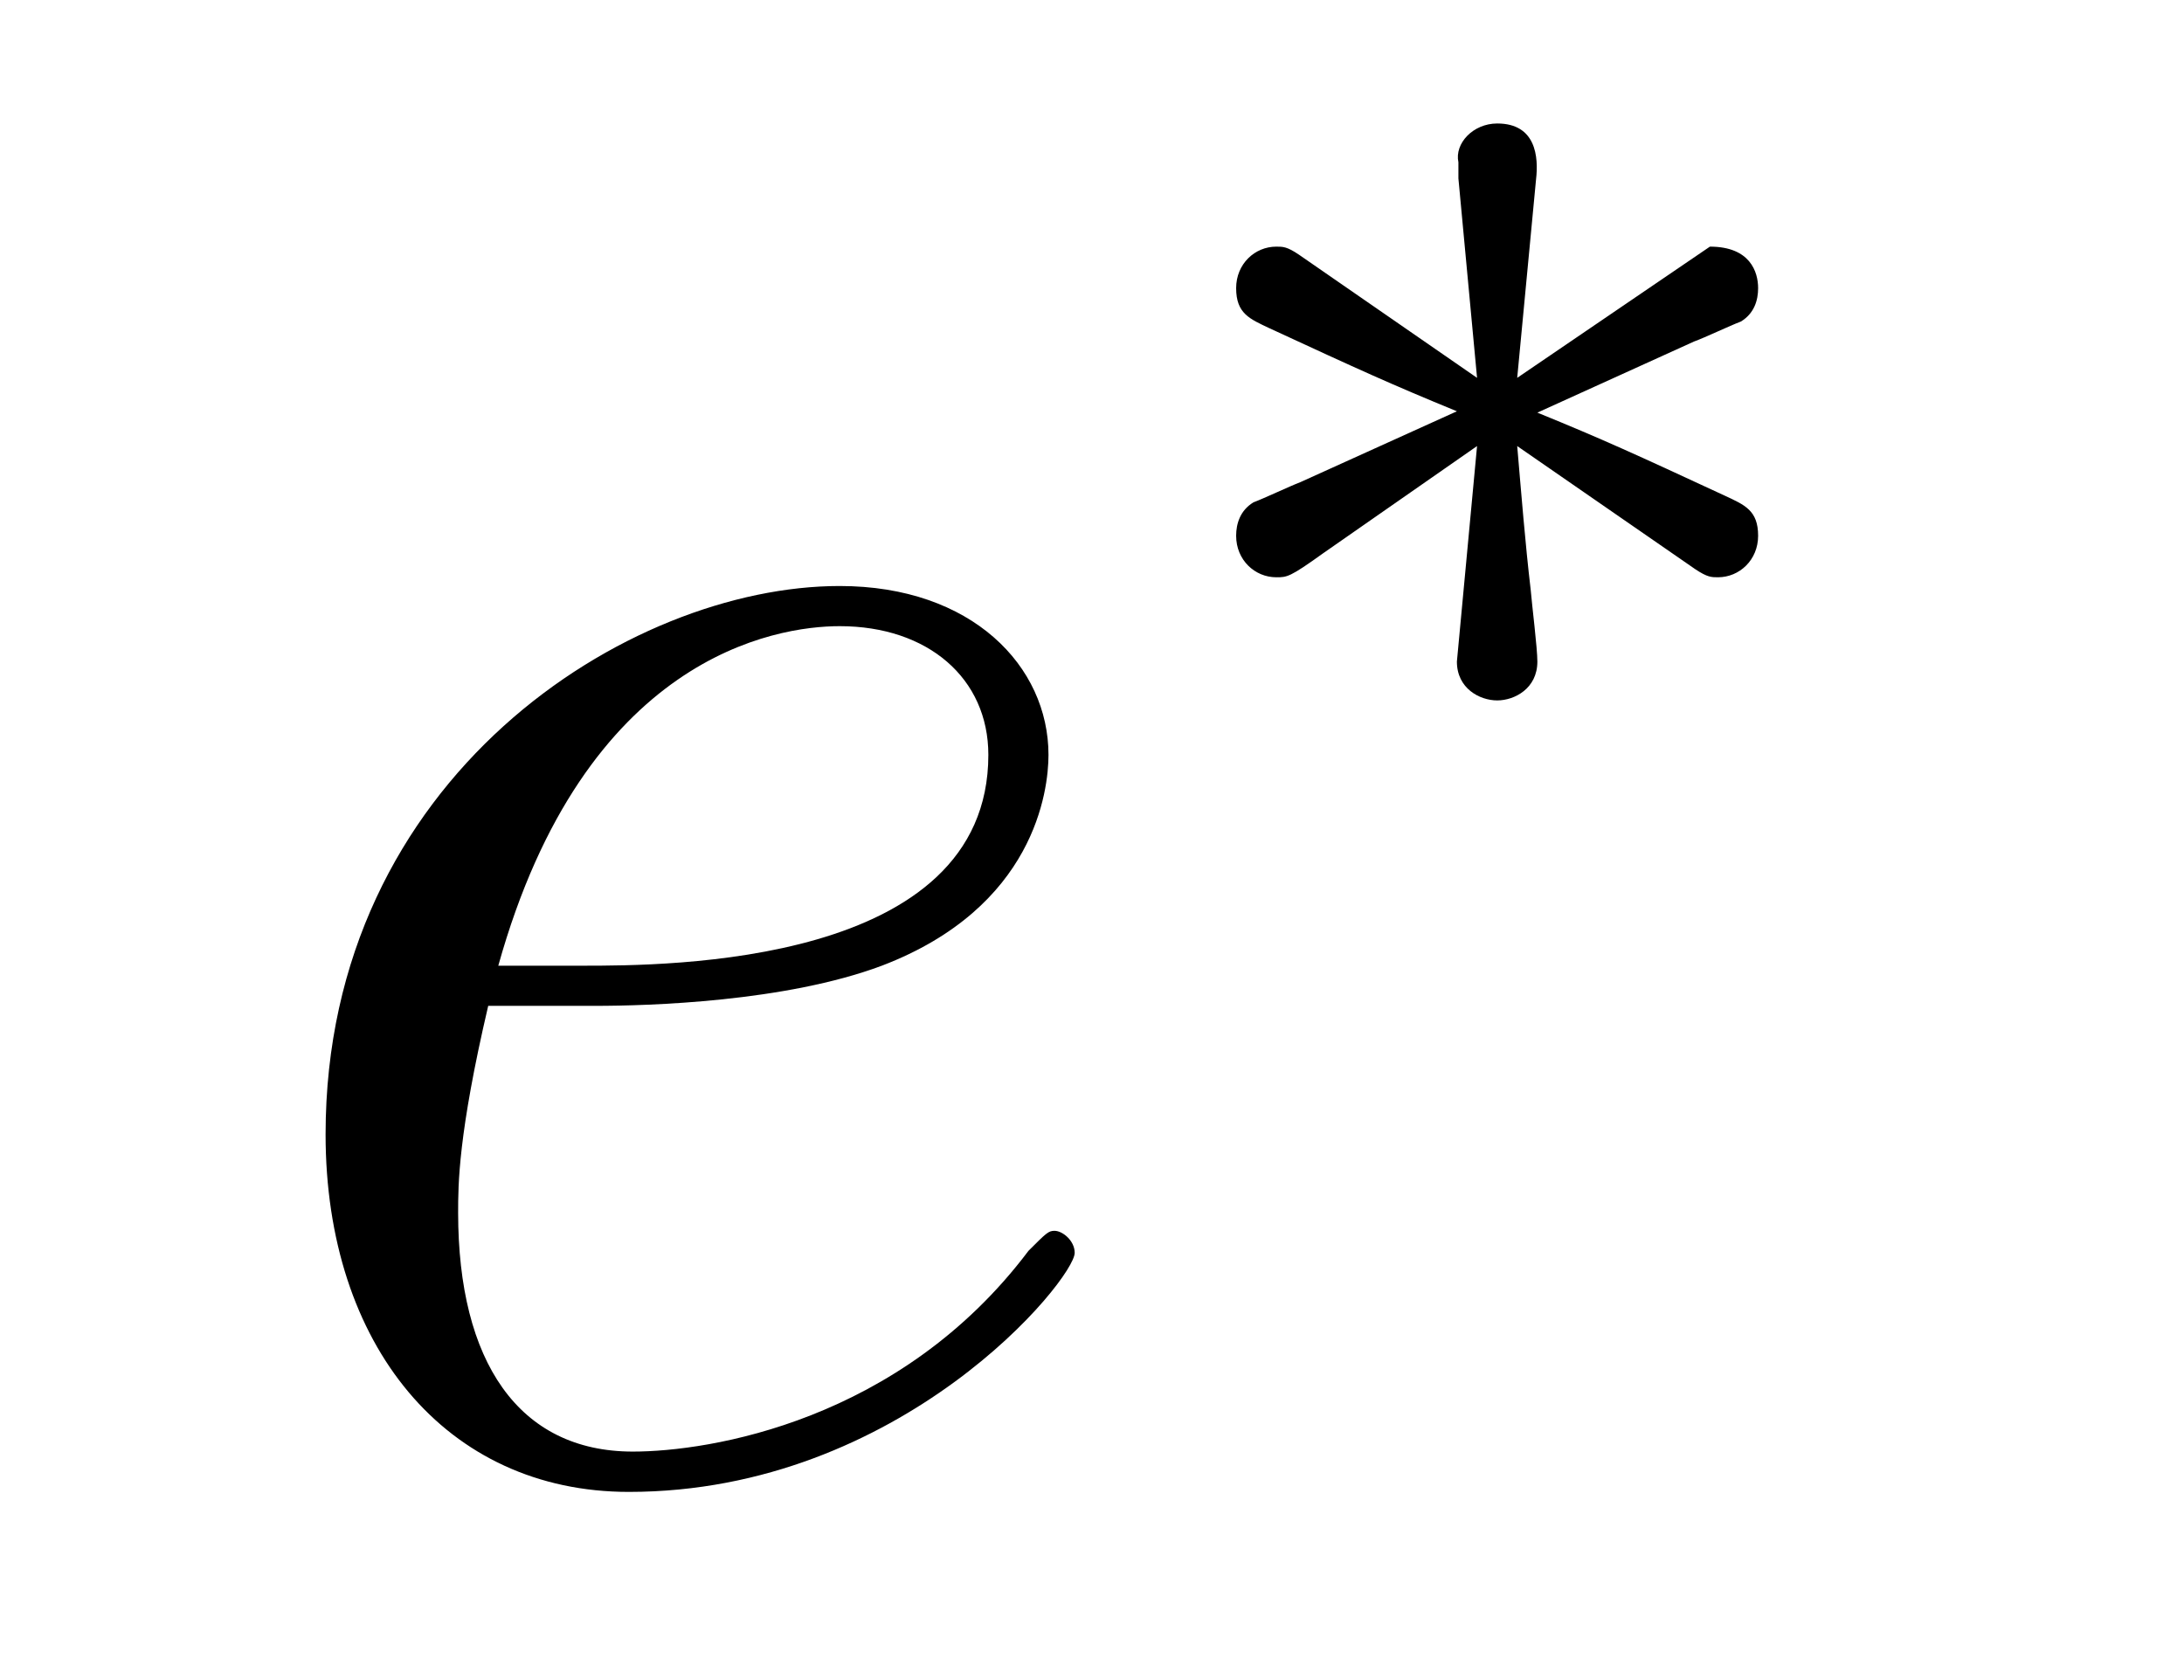 <?xml version='1.0'?>
<!-- This file was generated by dvisvgm 1.14.1 -->
<svg height='10pt' version='1.1' viewBox='0 -10 13 10' width='13pt' xmlns='http://www.w3.org/2000/svg' xmlns:xlink='http://www.w3.org/1999/xlink'>
<g id='page1'>
<g transform='matrix(1 0 0 1 -127 653)'>
<path d='M130.54 -657.013C130.863 -657.013 131.675 -657.037 132.249 -657.252C133.158 -657.599 133.241 -658.293 133.241 -658.507C133.241 -659.033 132.787 -659.512 131.998 -659.512C130.743 -659.512 128.938 -658.376 128.938 -656.248C128.938 -654.993 129.655 -654.12 130.743 -654.12C132.369 -654.12 133.397 -655.387 133.397 -655.543C133.397 -655.615 133.325 -655.674 133.277 -655.674C133.241 -655.674 133.229 -655.662 133.122 -655.555C132.357 -654.539 131.221 -654.36 130.767 -654.36C130.086 -654.36 129.727 -654.897 129.727 -655.782C129.727 -655.949 129.727 -656.248 129.906 -657.013H130.54ZM129.966 -657.252C130.48 -659.093 131.616 -659.273 131.998 -659.273C132.524 -659.273 132.883 -658.962 132.883 -658.507C132.883 -657.252 130.97 -657.252 130.468 -657.252H129.966Z' fill-rule='evenodd'/>
<path d='M137.091 -659.612C137.163 -659.564 137.187 -659.564 137.226 -659.564C137.354 -659.564 137.465 -659.667 137.465 -659.811C137.465 -659.962 137.386 -659.994 137.266 -660.05C136.733 -660.297 136.541 -660.385 136.151 -660.544L137.083 -660.967C137.147 -660.99 137.298 -661.062 137.362 -661.086C137.442 -661.134 137.465 -661.213 137.465 -661.285C137.465 -661.381 137.418 -661.532 137.178 -661.532L136.031 -660.751L136.143 -661.931C136.159 -662.066 136.143 -662.265 135.912 -662.265C135.768 -662.265 135.657 -662.146 135.681 -662.034V-661.938L135.792 -660.751L134.732 -661.484C134.661 -661.532 134.637 -661.532 134.597 -661.532C134.469 -661.532 134.358 -661.429 134.358 -661.285C134.358 -661.134 134.438 -661.102 134.557 -661.046C135.091 -660.799 135.282 -660.712 135.672 -660.552L134.74 -660.13C134.677 -660.106 134.525 -660.034 134.461 -660.01C134.382 -659.962 134.358 -659.883 134.358 -659.811C134.358 -659.667 134.469 -659.564 134.597 -659.564C134.661 -659.564 134.677 -659.564 134.876 -659.707L135.792 -660.345L135.672 -659.062C135.672 -658.902 135.808 -658.831 135.912 -658.831C136.015 -658.831 136.151 -658.902 136.151 -659.062C136.151 -659.142 136.119 -659.397 136.111 -659.492C136.079 -659.763 136.055 -660.066 136.031 -660.345L137.091 -659.612Z' fill-rule='evenodd'/>
</g>
</g>
</svg>
